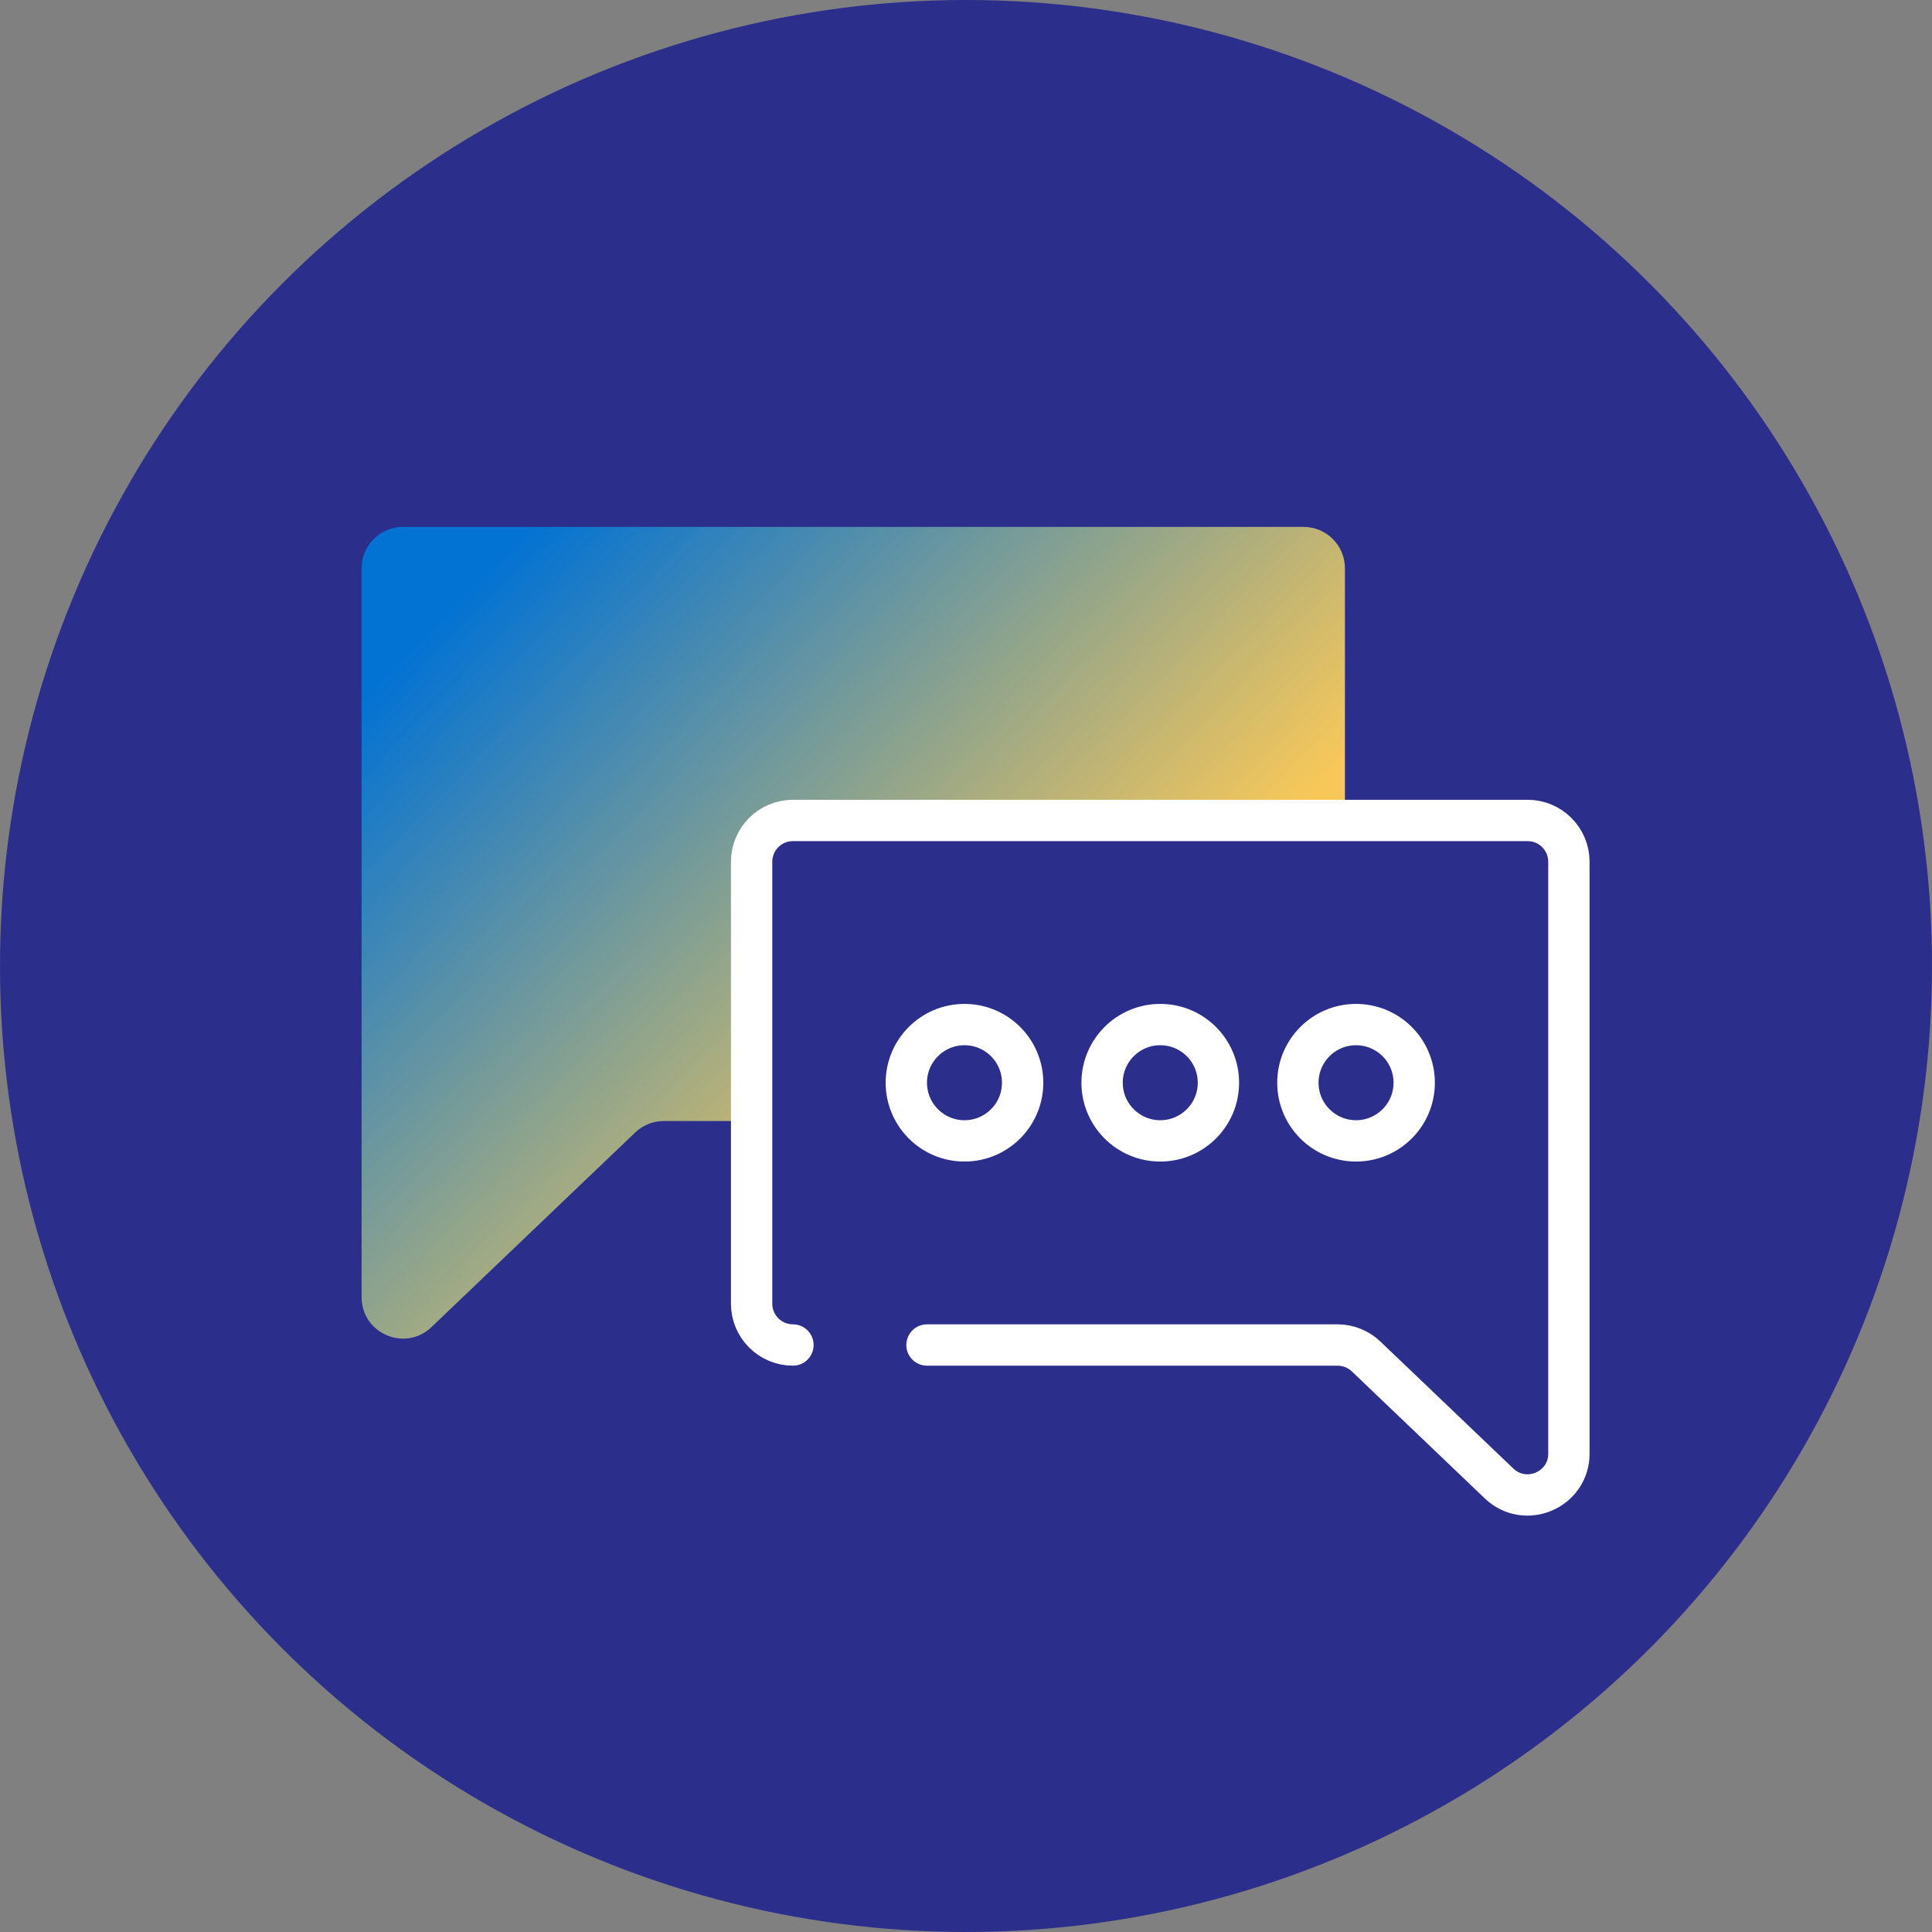 <?xml version="1.0" encoding="UTF-8"?>
<svg width="187px" height="187px" viewBox="0 0 187 187" version="1.1" xmlns="http://www.w3.org/2000/svg" xmlns:xlink="http://www.w3.org/1999/xlink">
    <rect x="0" y="0" width="187" height="187" fill="#808080" stroke="none"/>
    <title>contact-support-circle</title>
    <defs>
        <linearGradient x1="5.594%" y1="13.345%" x2="69.289%" y2="65.923%" id="linearGradient-1">
            <stop stop-color="#0272D3" offset="0%"></stop>
            <stop stop-color="#F7C859" offset="100%"></stop>
        </linearGradient>
    </defs>
    <g id="Homepage" stroke="none" stroke-width="1" fill="none" fill-rule="evenodd">
        <g id="contact-support-circle">
            <circle id="Oval-Copy-9" fill="#2C2E8B" cx="93.5" cy="93.5" r="93.5"></circle>
            <g id="Group-3" transform="translate(35, 51)" fill="url(#linearGradient-1)">
                <path d="M4,0 C1.791,0 0,1.791 0,4.001 L0,4.001 L0,74.558 C0,78.078 4.217,79.882 6.763,77.451 L6.763,77.451 L26.482,58.613 C27.226,57.902 28.216,57.505 29.245,57.505 L29.245,57.505 L37.75,57.505 L37.75,32.412 C37.75,30.203 39.541,28.412 41.749,28.412 L41.749,28.412 L95.177,28.412 L95.177,4.001 C95.177,1.791 93.387,0 91.177,0 L91.177,0 L4,0 Z" id="Fill-1"></path>
            </g>
            <g id="Group-12" transform="translate(72.749, 79.412)" stroke="#FFFFFF" stroke-linecap="round" stroke-linejoin="round" stroke-width="4">
                <path d="M16.975,50.772 L56.714,50.772 C57.743,50.772 58.733,51.169 59.477,51.88 L72.344,64.172 C74.889,66.603 79.107,64.799 79.107,61.28 L79.107,4 C79.107,1.791 77.316,0 75.107,0 L4,0 C1.791,0 7.10542736e-15,1.791 7.10542736e-15,4 L7.10542736e-15,46.772 C7.10542736e-15,48.981 1.791,50.772 4,50.772" id="Stroke-4"></path>
                <path d="M26.233,25.386 C26.233,28.495 23.713,31.015 20.605,31.015 C17.495,31.015 14.975,28.495 14.975,25.386 C14.975,22.277 17.495,19.757 20.605,19.757 C23.713,19.757 26.233,22.277 26.233,25.386 Z" id="Stroke-6"></path>
                <path d="M45.183,25.386 C45.183,28.495 42.663,31.015 39.554,31.015 C36.445,31.015 33.924,28.495 33.924,25.386 C33.924,22.277 36.445,19.757 39.554,19.757 C42.663,19.757 45.183,22.277 45.183,25.386 Z" id="Stroke-8"></path>
                <path d="M64.133,25.386 C64.133,28.495 61.613,31.015 58.504,31.015 C55.395,31.015 52.874,28.495 52.874,25.386 C52.874,22.277 55.395,19.757 58.504,19.757 C61.613,19.757 64.133,22.277 64.133,25.386 Z" id="Stroke-10"></path>
            </g>
        </g>
    </g>
</svg>